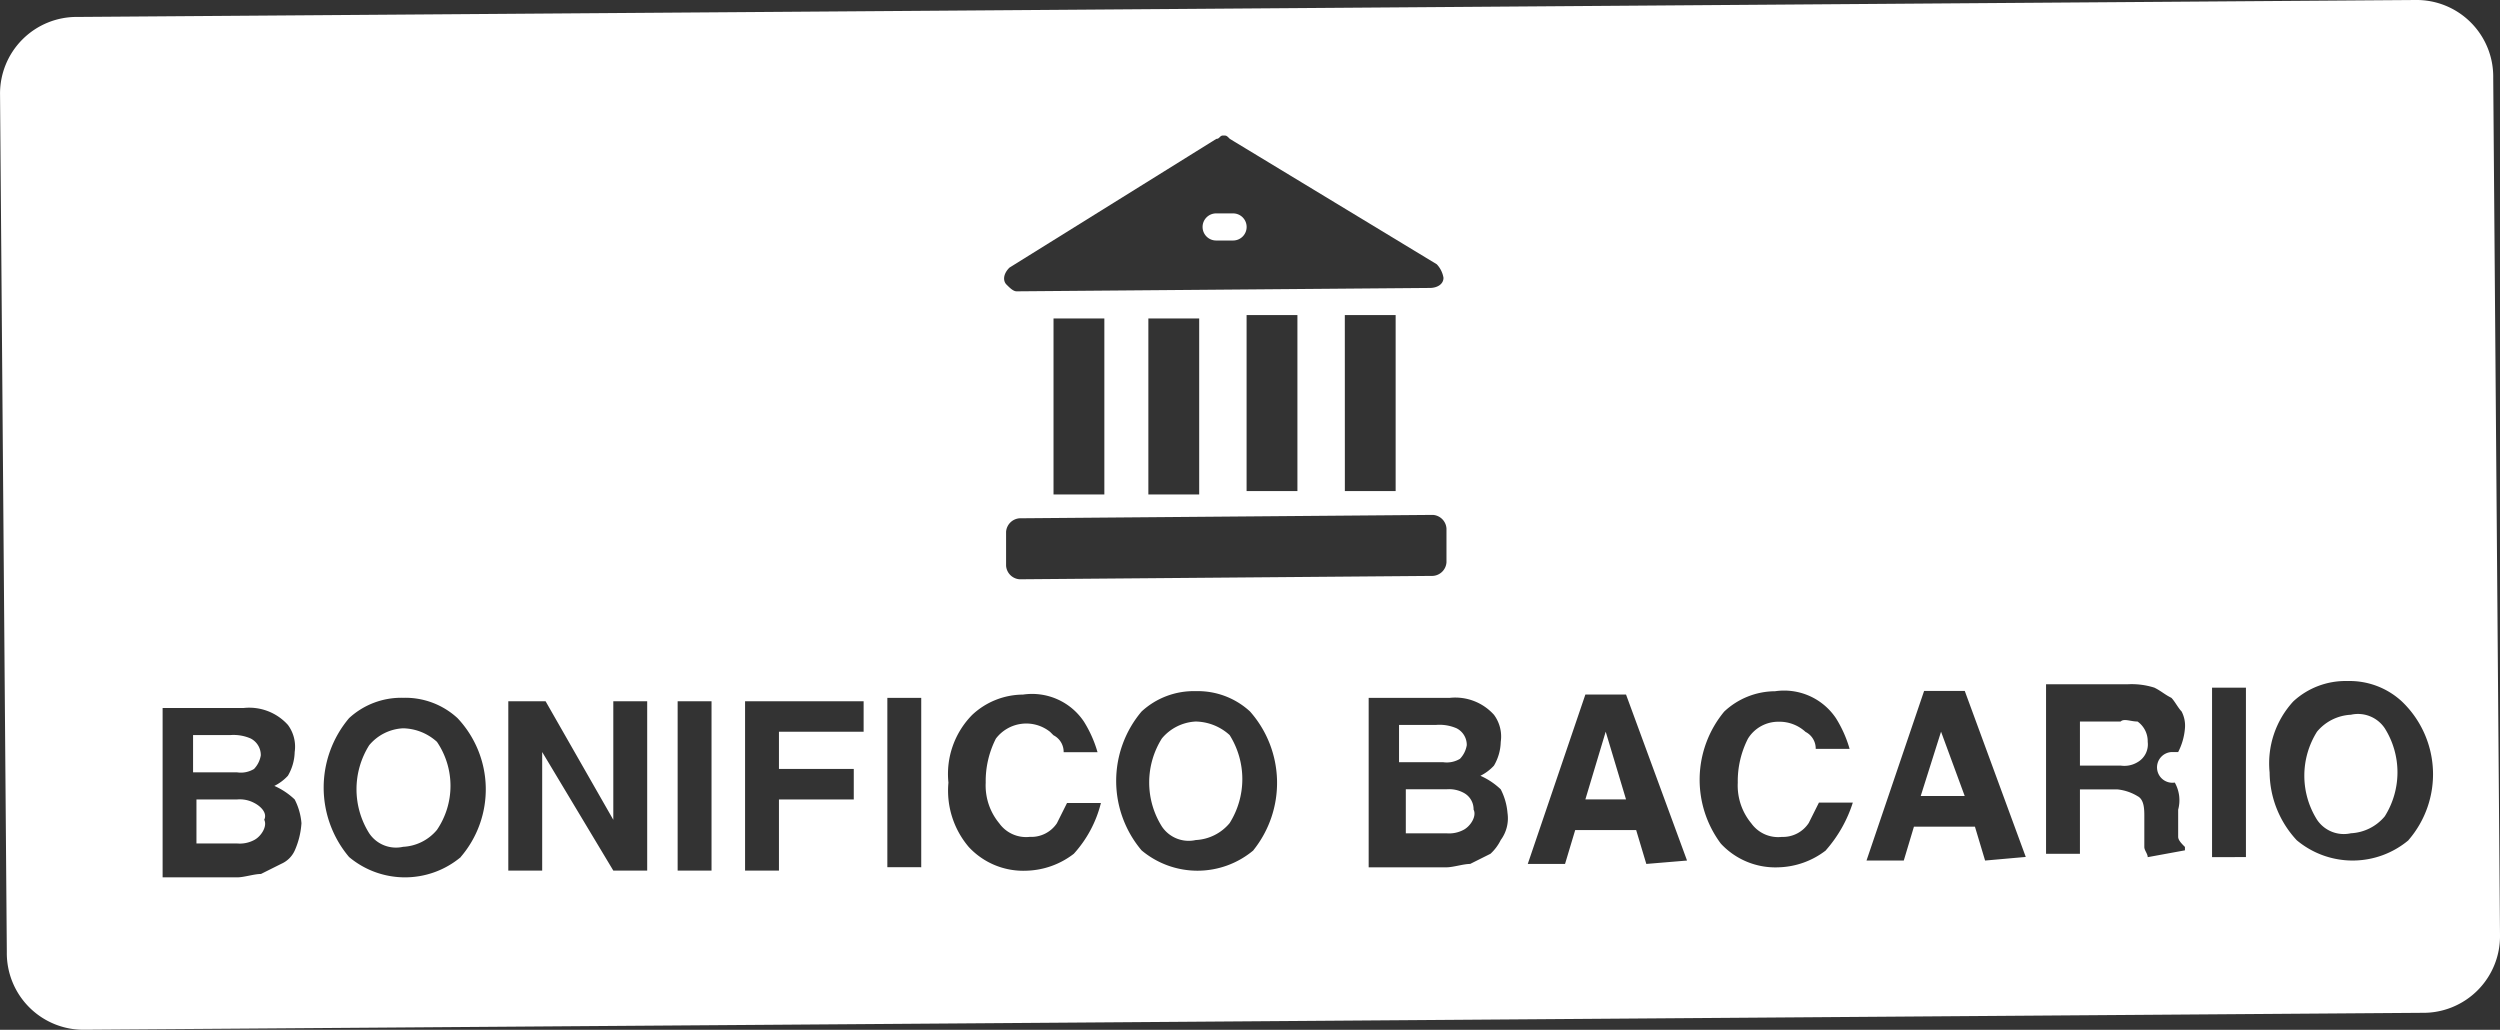 <svg xmlns="http://www.w3.org/2000/svg" width="56.807" height="23.4" viewBox="0 0 56.807 23.4">
  <rect x="0" y="0" width="56.807" height="23.4" fill="#333333" stroke="none"/>
  <g id="Raggruppa_1791" data-name="Raggruppa 1791" transform="translate(-10.4 -37.2)">
    <path id="Tracciato_998" data-name="Tracciato 998" d="M17.1,59.747a.577.577,0,0,0,.385-.077.584.584,0,0,0,.154-.308.423.423,0,0,0-.231-.385.976.976,0,0,0-.462-.077H16.1v.847Z" transform="translate(-1.313 -4.997)" fill="#fff"/>
    <path id="Tracciato_999" data-name="Tracciato 999" d="M46.208,44.116h.385a.308.308,0,1,0,0-.616h-.385a.308.308,0,0,0,0,.616Z" transform="translate(-8.174 -1.451)" fill="#fff"/>
    <path id="Tracciato_1000" data-name="Tracciato 1000" d="M79.483,58.294a1.069,1.069,0,0,0-.77.385,1.879,1.879,0,0,0,0,2,.732.732,0,0,0,.77.308h0a1.069,1.069,0,0,0,.77-.385,1.879,1.879,0,0,0,0-2A.732.732,0,0,0,79.483,58.294Z" transform="translate(-15.664 -4.853)" fill="#fff"/>
    <path id="Tracciato_1001" data-name="Tracciato 1001" d="M67.053,38.97a1.742,1.742,0,0,0-1.77-1.77l-53.112.385a1.742,1.742,0,0,0-1.77,1.77l.154,19.474a1.742,1.742,0,0,0,1.77,1.77l53.112-.385a1.742,1.742,0,0,0,1.77-1.77ZM43.268,49.978a.331.331,0,0,1-.308.308l-9.391.077a.331.331,0,0,1-.308-.308v-.77a.331.331,0,0,1,.308-.308L42.96,48.9a.331.331,0,0,1,.308.308Zm-8.929-5.542h1.155v4H34.339Zm2.155,0h1.155v4H36.494Zm2.232-.077h1.155v4H38.726Zm2.232,0h1.155v4H40.959Zm-7.62-1.078,4.7-2.925c.077,0,.077-.077.154-.077h0c.077,0,.077,0,.154.077l4.7,2.848a.584.584,0,0,1,.154.308c0,.154-.154.231-.308.231l-9.391.077c-.077,0-.154-.077-.231-.154S33.184,43.435,33.338,43.281ZM17.1,56.52a.6.6,0,0,1-.308.308l-.462.231c-.154,0-.385.077-.539.077H14.095V53.287h1.847a1.182,1.182,0,0,1,1,.385.829.829,0,0,1,.154.616,1.113,1.113,0,0,1-.154.539,1.063,1.063,0,0,1-.308.231,1.61,1.61,0,0,1,.462.308,1.427,1.427,0,0,1,.154.539A1.812,1.812,0,0,1,17.1,56.52Zm3.772.154a1.977,1.977,0,0,1-2.54,0,2.445,2.445,0,0,1,0-3.156,1.748,1.748,0,0,1,1.232-.462h0a1.748,1.748,0,0,1,1.232.462A2.359,2.359,0,0,1,20.868,56.674Zm3.464.308-1.616-2.694v2.694h-.77V53.134h.847l1.539,2.694V53.134h.77v3.849Zm1.462,0V53.134h.77v3.849ZM28.1,54.673H29.8v.693H28.1v1.616h-.77V53.134h2.694v.693H28.1Zm2.463,2.232V53.057h.77v3.849ZM34.8,56.6a1.839,1.839,0,0,1-1.078.385,1.688,1.688,0,0,1-1.309-.539,1.974,1.974,0,0,1-.462-1.462,1.913,1.913,0,0,1,.539-1.539,1.7,1.7,0,0,1,1.155-.462h0a1.417,1.417,0,0,1,1.386.616,2.734,2.734,0,0,1,.308.693h-.77a.423.423,0,0,0-.231-.385l-.077-.077a.867.867,0,0,0-1.232.154,2.131,2.131,0,0,0-.231,1,1.344,1.344,0,0,0,.308.924.75.75,0,0,0,.693.308.7.7,0,0,0,.616-.308l.231-.462h.77A2.675,2.675,0,0,1,34.8,56.6Zm4.08-.077a1.977,1.977,0,0,1-2.54,0,2.445,2.445,0,0,1,0-3.156,1.748,1.748,0,0,1,1.232-.462h0a1.748,1.748,0,0,1,1.232.462A2.447,2.447,0,0,1,38.88,56.52Zm5.619-.231a1.063,1.063,0,0,1-.231.308l-.462.231c-.154,0-.385.077-.539.077H41.5V53.057h1.847a1.182,1.182,0,0,1,1,.385.829.829,0,0,1,.154.616,1.113,1.113,0,0,1-.154.539,1.063,1.063,0,0,1-.308.231,1.61,1.61,0,0,1,.462.308,1.427,1.427,0,0,1,.154.539A.829.829,0,0,1,44.5,56.289Zm3.31.539-.231-.77H46.193l-.231.77h-.847l1.309-3.849h.924l1.386,3.772Zm4.08-.308a1.839,1.839,0,0,1-1.078.385,1.688,1.688,0,0,1-1.309-.539,2.427,2.427,0,0,1,.077-3,1.7,1.7,0,0,1,1.155-.462h0a1.417,1.417,0,0,1,1.386.616,2.734,2.734,0,0,1,.308.693h-.77a.423.423,0,0,0-.231-.385.874.874,0,0,0-.616-.231.808.808,0,0,0-.693.385,2.131,2.131,0,0,0-.231,1,1.344,1.344,0,0,0,.308.924.75.75,0,0,0,.693.308A.7.7,0,0,0,51.5,55.9l.231-.462h.77A3.02,3.02,0,0,1,51.889,56.52Zm3.618.231-.231-.77H53.89l-.231.77h-.847L54.121,52.9h.924l1.386,3.772Zm3.695-.077c0-.077-.077-.154-.077-.231v-.693c0-.154,0-.385-.154-.462a1.094,1.094,0,0,0-.462-.154h-.847V56.6h-.77V52.749h1.847a1.7,1.7,0,0,1,.616.077c.154.077.231.154.385.231.077.077.154.231.231.308a.694.694,0,0,1,.077.385,1.427,1.427,0,0,1-.154.539H59.74a.349.349,0,1,0,.077.693.818.818,0,0,1,.077.616v.616c0,.077.077.154.154.231v.077Zm1.462,0V52.826h.77v3.849Zm4.464-.385a1.977,1.977,0,0,1-2.54,0,2.288,2.288,0,0,1-.616-1.539,2.079,2.079,0,0,1,.539-1.616,1.748,1.748,0,0,1,1.232-.462h0a1.748,1.748,0,0,1,1.232.462A2.286,2.286,0,0,1,65.128,56.289Z" fill="#fff"/>
    <path id="Tracciato_1002" data-name="Tracciato 1002" d="M53.209,60.577a.694.694,0,0,0-.385-.077H51.9v1h.924a.694.694,0,0,0,.385-.077c.154-.077.308-.308.231-.462A.423.423,0,0,0,53.209,60.577Z" transform="translate(-9.556 -5.365)" fill="#fff"/>
    <path id="Tracciato_1003" data-name="Tracciato 1003" d="M57.2,60.339h.924L57.662,58.8Z" transform="translate(-10.776 -4.974)" fill="#fff"/>
    <path id="Tracciato_1004" data-name="Tracciato 1004" d="M45.383,58.5a1.069,1.069,0,0,0-.77.385,1.879,1.879,0,0,0,0,2,.732.732,0,0,0,.77.308h0a1.069,1.069,0,0,0,.77-.385,1.879,1.879,0,0,0,0-2A1.176,1.176,0,0,0,45.383,58.5Z" transform="translate(-7.812 -4.905)" fill="#fff"/>
    <path id="Tracciato_1005" data-name="Tracciato 1005" d="M52.7,59.447a.577.577,0,0,0,.385-.077.584.584,0,0,0,.154-.308.423.423,0,0,0-.231-.385.976.976,0,0,0-.462-.077H51.7v.847Z" transform="translate(-9.51 -4.928)" fill="#fff"/>
    <path id="Tracciato_1006" data-name="Tracciato 1006" d="M67.1,60.262h1L67.562,58.8Z" transform="translate(-13.056 -4.974)" fill="#fff"/>
    <path id="Tracciato_1007" data-name="Tracciato 1007" d="M72.724,58.49H71.8v1h.924a.577.577,0,0,0,.385-.077.465.465,0,0,0,.231-.462.549.549,0,0,0-.231-.462C72.955,58.49,72.8,58.413,72.724,58.49Z" transform="translate(-14.138 -4.894)" fill="#fff"/>
    <path id="Tracciato_1008" data-name="Tracciato 1008" d="M21.983,58.7a1.069,1.069,0,0,0-.77.385,1.879,1.879,0,0,0,0,2,.732.732,0,0,0,.77.308h0a1.069,1.069,0,0,0,.77-.385,1.78,1.78,0,0,0,0-2A1.176,1.176,0,0,0,21.983,58.7Z" transform="translate(-2.424 -4.951)" fill="#fff"/>
    <path id="Tracciato_1009" data-name="Tracciato 1009" d="M17.509,60.877a.694.694,0,0,0-.385-.077H16.2v1h.924a.694.694,0,0,0,.385-.077c.154-.077.308-.308.231-.462C17.816,61.108,17.662,60.954,17.509,60.877Z" transform="translate(-1.336 -5.434)" fill="#fff"/>
  </g>
</svg>
